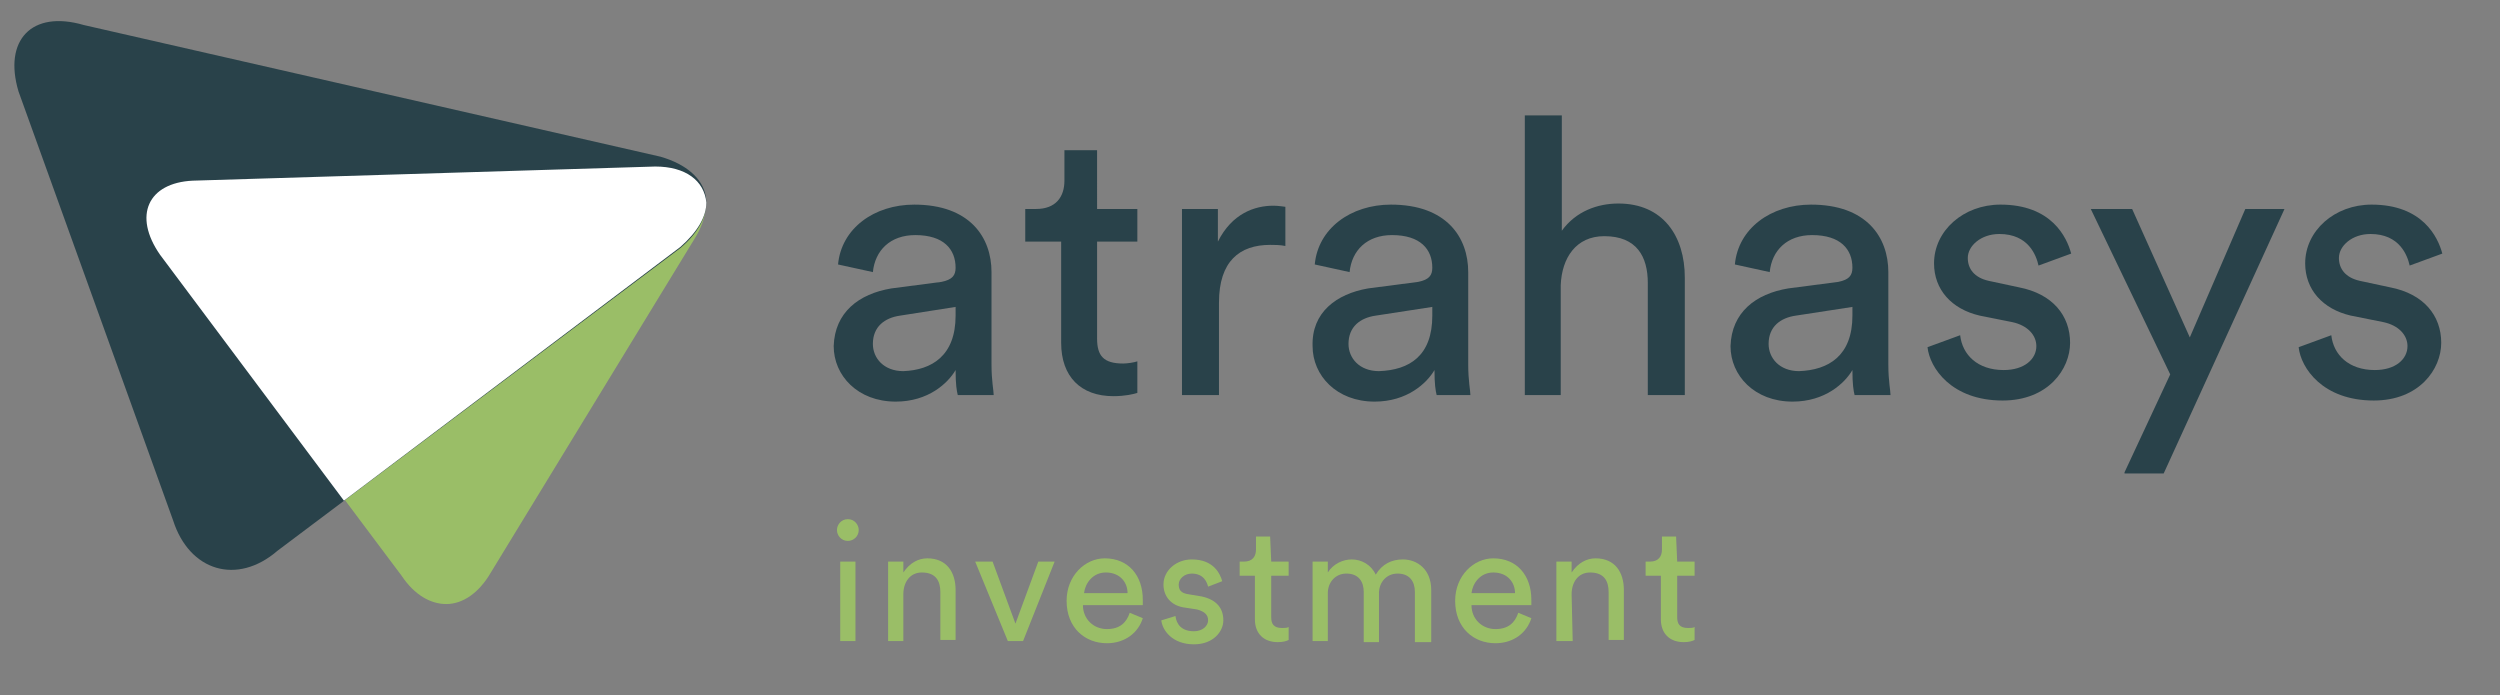 <?xml version="1.0" encoding="utf-8"?>
<!-- Generator: Adobe Illustrator 25.3.1, SVG Export Plug-In . SVG Version: 6.00 Build 0)  -->
<svg version="1.1" id="Calque_1" xmlns="http://www.w3.org/2000/svg" xmlns:xlink="http://www.w3.org/1999/xlink" x="0px" y="0px"
	 viewBox="0 0 229.7 63.9" style="enable-background:new 0 0 229.7 63.9;" xml:space="preserve">
<rect x="0" y="0" width="229.7" height="63.9" fill="#808080" stroke="none"/>
<style type="text/css">
	.st0{fill:#9ABE67;}
	.st1{fill:#29424A;}
	.st2{fill:#FFFFFF;}
</style>
<path class="st0" d="M60.5,15.3c-0.1,0-0.2,0-0.2,0l-42.5,1.3c-4.1,0.2-5.5,3.2-3,6.8l22.1,29.5c1.2,1.8,2.7,2.6,4.1,2.6
	c1.5,0,3-1,4.1-2.9l18.8-30.8C66,18.3,64.5,15.3,60.5,15.3"/>
<path class="st1" d="M1.7,8.4c-1.4-4.7,1.2-7.5,6-6.1l53,12.1c4.8,1.4,5.6,5.2,1.8,8.4L25.5,50.6c-3.7,3.2-8.1,1.9-9.6-2.8L1.7,8.4z
	"/>
<path class="st2" d="M60.2,15.3l-42.5,1.3c-4.1,0.2-5.5,3.2-3,6.8L31.6,46l30.9-23.3c1.6-1.4,2.4-2.8,2.4-4.1
	C64.7,16.6,63,15.3,60.2,15.3"/>
<g>
	<g>
		<path class="st0" d="M77.9,47.7c0.6,0,1,0.5,1,1c0,0.6-0.5,1-1,1c-0.6,0-1-0.5-1-1S77.3,47.7,77.9,47.7z M77.2,58.9v-7.3h1.4v7.3
			H77.2z"/>
		<path class="st0" d="M83,58.9h-1.4v-7.3H83v1c0.6-0.9,1.4-1.3,2.2-1.3c1.8,0,2.6,1.3,2.6,2.9v4.6h-1.4v-4.4c0-1-0.4-1.8-1.7-1.8
			c-1.1,0-1.7,0.9-1.7,2L83,58.9L83,58.9z"/>
		<path class="st0" d="M94,58.9h-1.4l-3-7.3h1.6l2.1,5.7l2.1-5.7h1.5L94,58.9z"/>
		<path class="st0" d="M105,56.8c-0.4,1.3-1.6,2.3-3.3,2.3c-2,0-3.7-1.4-3.7-3.9c0-2.3,1.7-3.9,3.5-3.9c2.2,0,3.5,1.6,3.5,3.8
			c0,0.2,0,0.4,0,0.5h-5.5c0,1.3,1,2.2,2.2,2.2c1.2,0,1.8-0.6,2.1-1.5L105,56.8z M103.6,54.5c0-1-0.7-1.9-2-1.9c-1.2,0-1.9,1-2,1.9
			H103.6z"/>
		<path class="st0" d="M108,56.6c0.1,0.8,0.6,1.4,1.7,1.4c0.8,0,1.3-0.5,1.3-1c0-0.5-0.3-0.8-1-1l-1.3-0.2c-1.1-0.2-1.8-1-1.8-2.1
			c0-1.3,1.2-2.3,2.6-2.3c2,0,2.6,1.3,2.8,2l-1.3,0.5c-0.1-0.4-0.4-1.2-1.5-1.2c-0.7,0-1.2,0.5-1.2,1s0.2,0.8,0.9,0.9l1.2,0.2
			c1.4,0.3,2,1.1,2,2.2c0,1-0.9,2.2-2.7,2.2c-2,0-2.9-1.3-3-2.2L108,56.6z"/>
		<path class="st0" d="M116.8,51.6h1.6v1.3h-1.6v3.8c0,0.6,0.2,1,1,1c0.2,0,0.5,0,0.6-0.1v1.2c-0.2,0.1-0.5,0.2-1,0.2
			c-1.3,0-2.1-0.8-2.1-2.1v-4h-1.4v-1.3h0.4c0.8,0,1.1-0.5,1.1-1.1v-1.2h1.3L116.8,51.6C116.7,51.6,116.8,51.6,116.8,51.6z"/>
		<path class="st0" d="M120.6,58.9v-7.3h1.4v1c0.5-0.8,1.4-1.2,2.2-1.2c0.9,0,1.8,0.5,2.2,1.4c0.6-1,1.5-1.4,2.5-1.4
			c1.3,0,2.6,0.9,2.6,2.8v4.8H130v-4.6c0-1-0.5-1.7-1.6-1.7c-1,0-1.7,0.8-1.7,1.8v4.5h-1.4v-4.6c0-1-0.5-1.7-1.6-1.7
			c-1,0-1.7,0.8-1.7,1.8v4.4L120.6,58.9L120.6,58.9z"/>
		<path class="st0" d="M140.7,56.8c-0.4,1.3-1.6,2.3-3.3,2.3c-2,0-3.7-1.4-3.7-3.9c0-2.3,1.7-3.9,3.5-3.9c2.2,0,3.5,1.6,3.5,3.8
			c0,0.2,0,0.4,0,0.5h-5.5c0,1.3,1,2.2,2.2,2.2c1.2,0,1.8-0.6,2.1-1.5L140.7,56.8z M139.2,54.5c0-1-0.7-1.9-2-1.9
			c-1.2,0-1.9,1-2,1.9H139.2z"/>
		<path class="st0" d="M144.5,58.9H143v-7.3h1.4v1c0.6-0.9,1.4-1.3,2.2-1.3c1.8,0,2.6,1.3,2.6,2.9v4.6h-1.4v-4.4
			c0-1-0.4-1.8-1.7-1.8c-1.1,0-1.7,0.9-1.7,2L144.5,58.9L144.5,58.9z"/>
		<path class="st0" d="M154.1,51.6h1.6v1.3h-1.6v3.8c0,0.6,0.2,1,1,1c0.2,0,0.5,0,0.6-0.1v1.2c-0.2,0.1-0.5,0.2-1,0.2
			c-1.3,0-2.1-0.8-2.1-2.1v-4h-1.4v-1.3h0.4c0.8,0,1.1-0.5,1.1-1.1v-1.2h1.3L154.1,51.6C154.1,51.6,154.1,51.6,154.1,51.6z"/>
	</g>
	<g>
		<path class="st1" d="M81.9,26.5l4.6-0.6c1-0.2,1.3-0.6,1.3-1.3c0-1.7-1.1-3-3.7-3c-2.3,0-3.7,1.4-3.9,3.4L77,24.3
			c0.3-3.3,3.3-5.5,7-5.5c5.1,0,7.1,3,7.1,6.2v8.5c0,1.5,0.2,2.4,0.2,2.8h-3.3c-0.1-0.4-0.2-1-0.2-2.3c-0.7,1.2-2.5,2.9-5.5,2.9
			c-3.5,0-5.7-2.4-5.7-5.1C76.7,28.7,78.9,27,81.9,26.5z M87.8,29v-0.8L82.7,29c-1.4,0.2-2.5,1-2.5,2.6c0,1.3,1,2.5,2.8,2.5
			C85.6,34,87.8,32.7,87.8,29z"/>
		<path class="st1" d="M100.8,19.2h3.7v3h-3.7v8.9c0,1.6,0.6,2.3,2.4,2.3c0.4,0,1-0.1,1.3-0.2v2.9c-0.3,0.1-1.1,0.3-2.2,0.3
			c-3,0-4.8-1.8-4.8-4.9v-9.3h-3.3v-3h1c1.8,0,2.6-1.1,2.6-2.6v-2.8h3V19.2z"/>
		<path class="st1" d="M118.1,22.6c-0.5-0.1-1-0.1-1.4-0.1c-2.8,0-4.7,1.5-4.7,5.3v8.5h-3.4V19.2h3.3v3c1.3-2.6,3.4-3.3,5.1-3.3
			c0.5,0,1,0.1,1.1,0.1V22.6z"/>
		<path class="st1" d="M125.7,26.5l4.6-0.6c1-0.2,1.3-0.6,1.3-1.3c0-1.7-1.1-3-3.7-3c-2.3,0-3.7,1.4-3.9,3.4l-3.2-0.7
			c0.3-3.3,3.3-5.5,7-5.5c5.1,0,7.1,3,7.1,6.2v8.5c0,1.5,0.2,2.4,0.2,2.8H132c-0.1-0.4-0.2-1-0.2-2.3c-0.7,1.2-2.5,2.9-5.5,2.9
			c-3.5,0-5.7-2.4-5.7-5.1C120.5,28.7,122.8,27,125.7,26.5z M131.6,29v-0.8l-5.2,0.8c-1.4,0.2-2.5,1-2.5,2.6c0,1.3,1,2.5,2.8,2.5
			C129.5,34,131.6,32.7,131.6,29z"/>
		<path class="st1" d="M143.5,36.3h-3.4V10.6h3.4v10.6c1.3-1.8,3.3-2.5,5.2-2.5c4.1,0,6.1,3,6.1,6.8v10.8h-3.4V26c0-2.4-1-4.3-4-4.3
			c-2.6,0-3.9,2-4,4.5V36.3z"/>
		<path class="st1" d="M164.3,26.5l4.6-0.6c1-0.2,1.3-0.6,1.3-1.3c0-1.7-1.1-3-3.7-3c-2.3,0-3.7,1.4-3.9,3.4l-3.2-0.7
			c0.3-3.3,3.3-5.5,7-5.5c5.1,0,7.1,3,7.1,6.2v8.5c0,1.5,0.2,2.4,0.2,2.8h-3.3c-0.1-0.4-0.2-1-0.2-2.3c-0.7,1.2-2.5,2.9-5.5,2.9
			c-3.5,0-5.7-2.4-5.7-5.1C159.1,28.7,161.3,27,164.3,26.5z M170.2,29v-0.8L165,29c-1.4,0.2-2.5,1-2.5,2.6c0,1.3,1,2.5,2.8,2.5
			C168,34,170.2,32.7,170.2,29z"/>
		<path class="st1" d="M180.1,30.8c0.2,1.8,1.6,3.2,4,3.2c1.9,0,3-1,3-2.2c0-1-0.8-1.9-2.2-2.2l-3-0.6c-2.6-0.6-4.2-2.4-4.2-4.8
			c0-3,2.7-5.4,6.1-5.4c4.7,0,6.1,3,6.5,4.5l-3,1.1c-0.2-0.9-0.9-2.9-3.6-2.9c-1.7,0-2.9,1.1-2.9,2.2c0,1,0.6,1.8,1.9,2.1l2.8,0.6
			c3.1,0.6,4.7,2.6,4.7,5.1c0,2.4-2,5.3-6.2,5.3c-4.7,0-6.7-3-6.9-4.9L180.1,30.8z"/>
		<path class="st1" d="M195.2,43.4l4.2-9l-7.3-15.2h3.8l5.3,11.8l5.1-11.8h3.6l-11.1,24.3H195.2z"/>
		<path class="st1" d="M214.2,30.8c0.2,1.8,1.6,3.2,4,3.2c1.9,0,3-1,3-2.2c0-1-0.8-1.9-2.2-2.2l-3-0.6c-2.6-0.6-4.2-2.4-4.2-4.8
			c0-3,2.7-5.4,6.1-5.4c4.7,0,6.1,3,6.5,4.5l-3,1.1c-0.2-0.9-0.9-2.9-3.6-2.9c-1.7,0-2.9,1.1-2.9,2.2c0,1,0.6,1.8,1.9,2.1l2.8,0.6
			c3.1,0.6,4.7,2.6,4.7,5.1c0,2.4-2,5.3-6.2,5.3c-4.7,0-6.7-3-6.9-4.9L214.2,30.8z"/>
	</g>
</g>
</svg>
